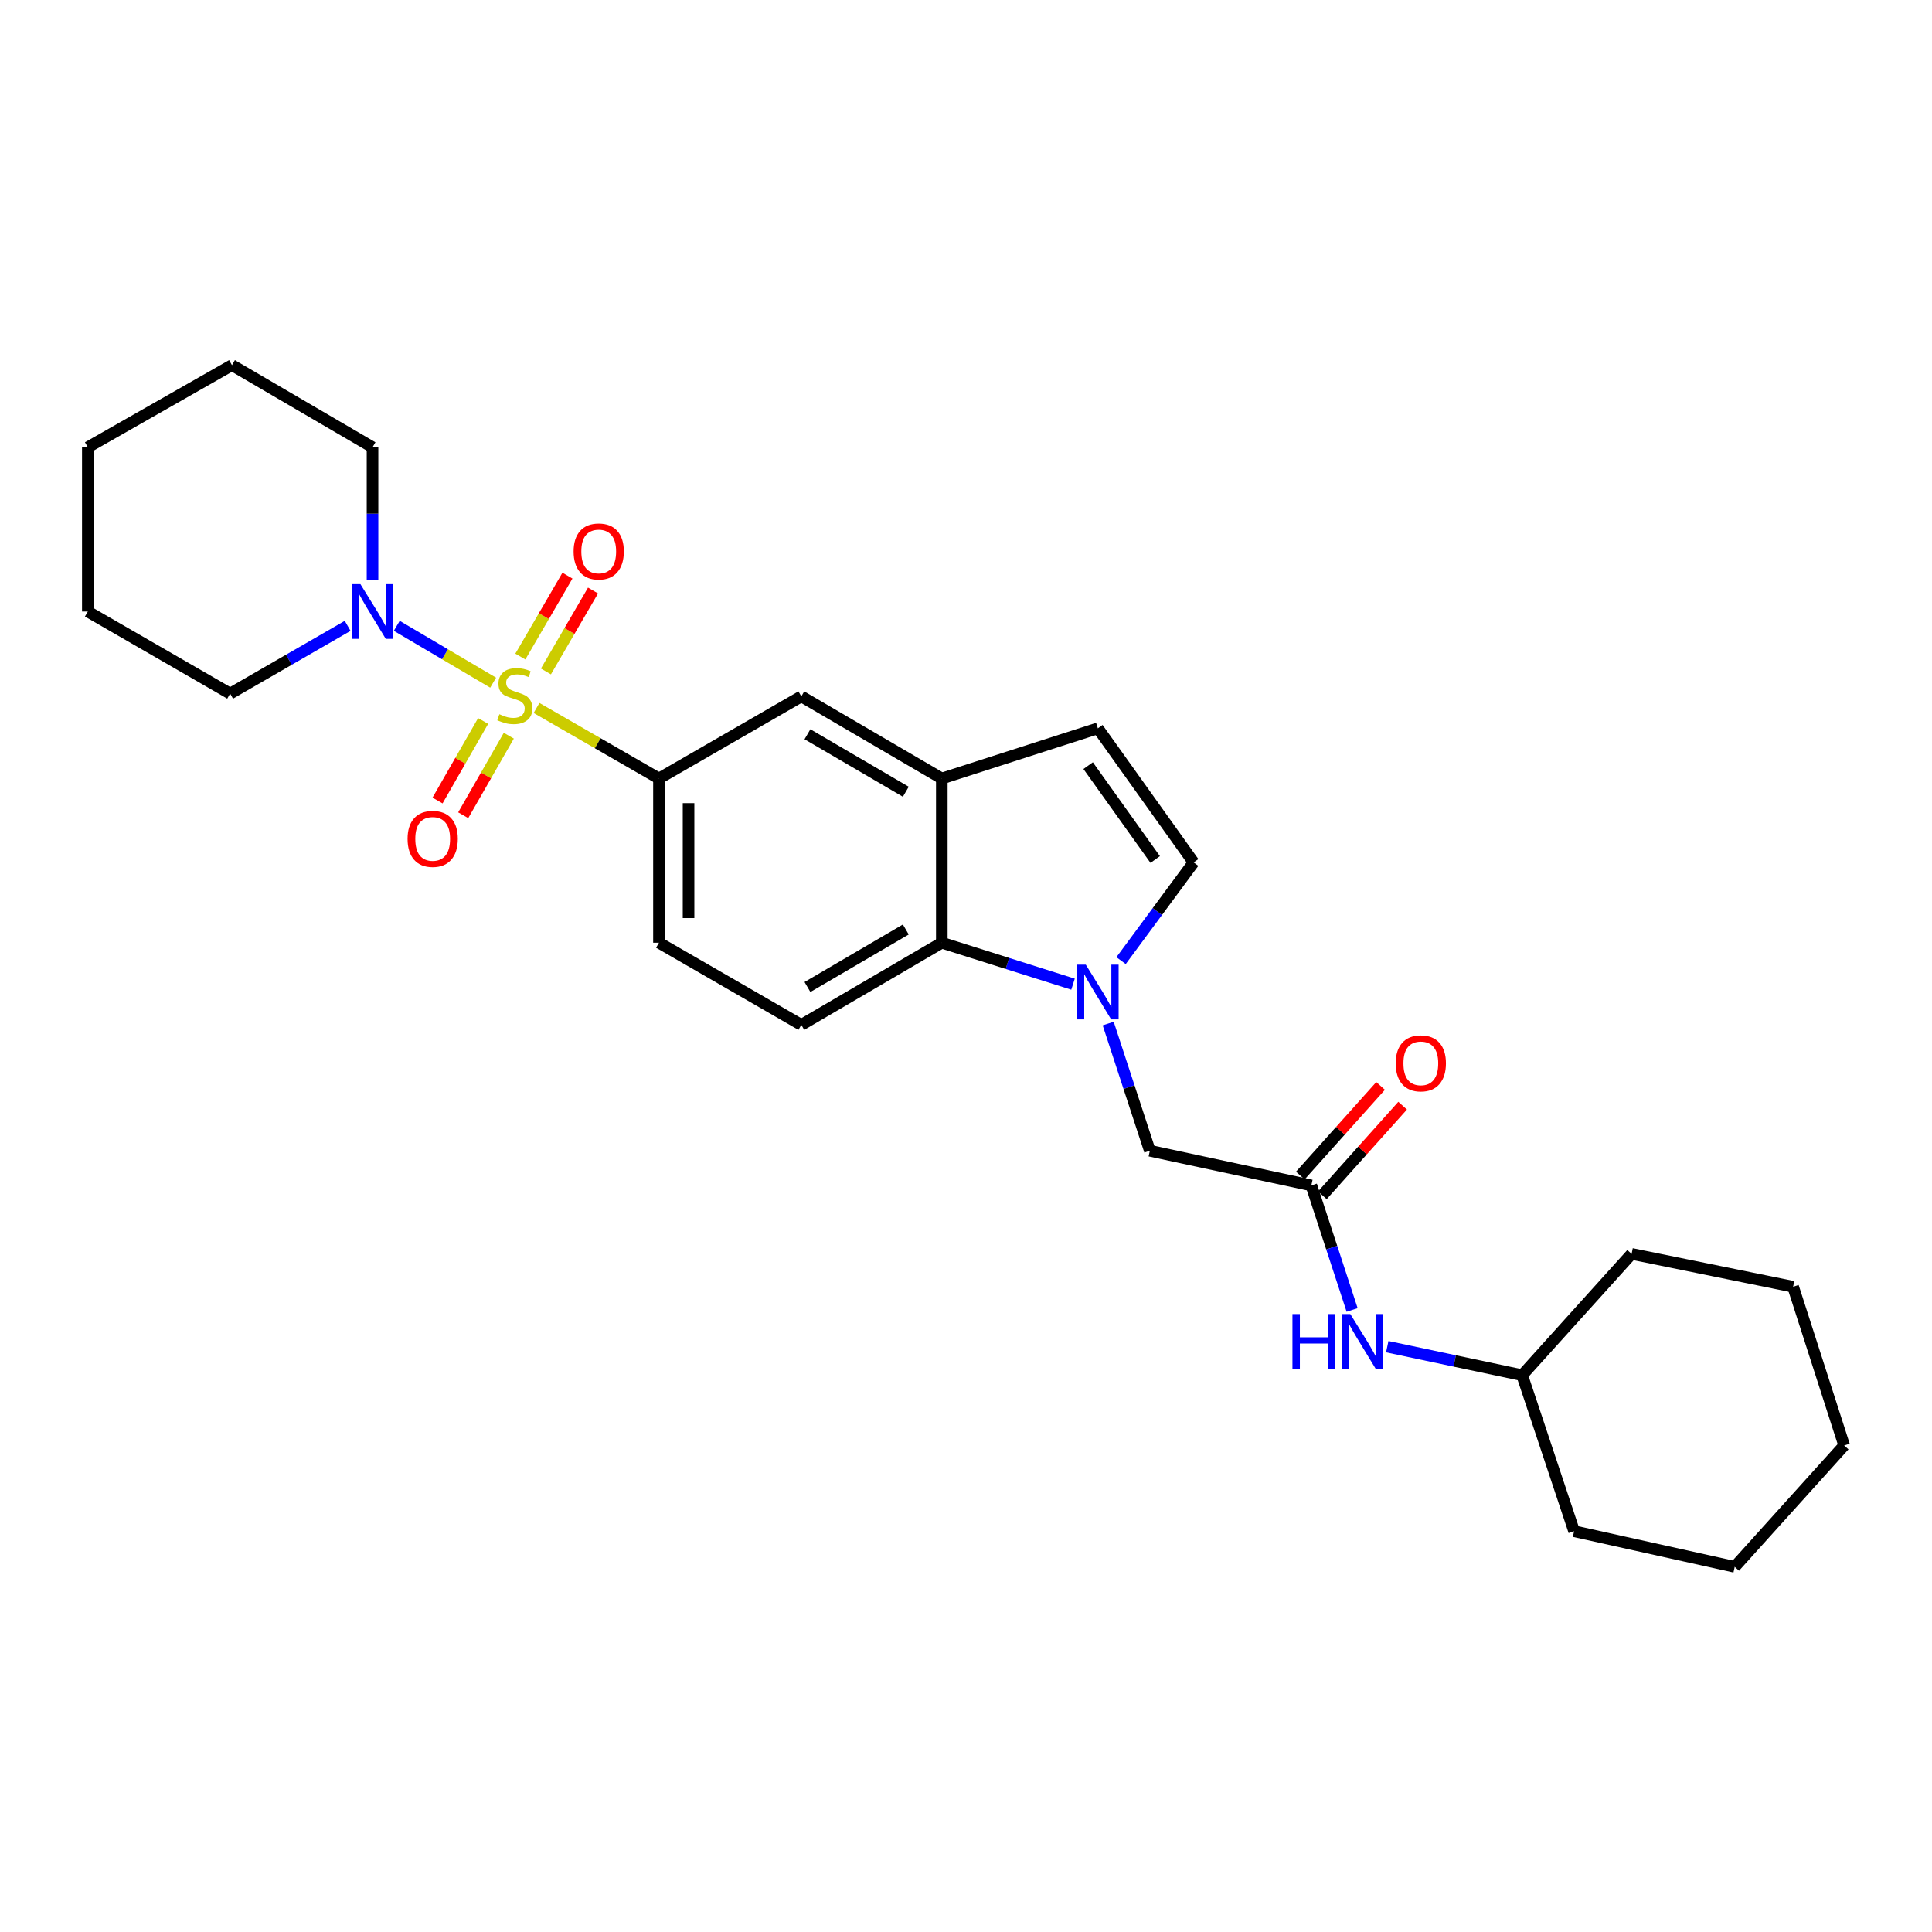 <?xml version='1.0' encoding='iso-8859-1'?>
<svg version='1.1' baseProfile='full'
              xmlns='http://www.w3.org/2000/svg'
                      xmlns:rdkit='http://www.rdkit.org/xml'
                      xmlns:xlink='http://www.w3.org/1999/xlink'
                  xml:space='preserve'
width='1000px' height='1000px' viewBox='0 0 1000 1000'>
<!-- END OF HEADER -->
<rect style='opacity:1.0;fill:#FFFFFF;stroke:none' width='1000' height='1000' x='0' y='0'> </rect>
<path class='bond-1' d='M 255.255,353.35 L 230.311,338.636' style='fill:none;fill-rule:evenodd;stroke:#CCCC00;stroke-width:6px;stroke-linecap:butt;stroke-linejoin:miter;stroke-opacity:1' />
<path class='bond-1' d='M 230.311,338.636 L 205.367,323.922' style='fill:none;fill-rule:evenodd;stroke:#0000FF;stroke-width:6px;stroke-linecap:butt;stroke-linejoin:miter;stroke-opacity:1' />
<path class='bond-2' d='M 277.705,366.44 L 309.391,384.699' style='fill:none;fill-rule:evenodd;stroke:#CCCC00;stroke-width:6px;stroke-linecap:butt;stroke-linejoin:miter;stroke-opacity:1' />
<path class='bond-2' d='M 309.391,384.699 L 341.076,402.957' style='fill:none;fill-rule:evenodd;stroke:#000000;stroke-width:6px;stroke-linecap:butt;stroke-linejoin:miter;stroke-opacity:1' />
<path class='bond-10' d='M 282.566,347.541 L 294.755,326.598' style='fill:none;fill-rule:evenodd;stroke:#CCCC00;stroke-width:6px;stroke-linecap:butt;stroke-linejoin:miter;stroke-opacity:1' />
<path class='bond-10' d='M 294.755,326.598 L 306.944,305.655' style='fill:none;fill-rule:evenodd;stroke:#FF0000;stroke-width:6px;stroke-linecap:butt;stroke-linejoin:miter;stroke-opacity:1' />
<path class='bond-10' d='M 269.328,339.836 L 281.516,318.893' style='fill:none;fill-rule:evenodd;stroke:#CCCC00;stroke-width:6px;stroke-linecap:butt;stroke-linejoin:miter;stroke-opacity:1' />
<path class='bond-10' d='M 281.516,318.893 L 293.705,297.95' style='fill:none;fill-rule:evenodd;stroke:#FF0000;stroke-width:6px;stroke-linecap:butt;stroke-linejoin:miter;stroke-opacity:1' />
<path class='bond-11' d='M 250.072,373.175 L 238.271,393.759' style='fill:none;fill-rule:evenodd;stroke:#CCCC00;stroke-width:6px;stroke-linecap:butt;stroke-linejoin:miter;stroke-opacity:1' />
<path class='bond-11' d='M 238.271,393.759 L 226.469,414.343' style='fill:none;fill-rule:evenodd;stroke:#FF0000;stroke-width:6px;stroke-linecap:butt;stroke-linejoin:miter;stroke-opacity:1' />
<path class='bond-11' d='M 263.361,380.793 L 251.559,401.378' style='fill:none;fill-rule:evenodd;stroke:#CCCC00;stroke-width:6px;stroke-linecap:butt;stroke-linejoin:miter;stroke-opacity:1' />
<path class='bond-11' d='M 251.559,401.378 L 239.757,421.962' style='fill:none;fill-rule:evenodd;stroke:#FF0000;stroke-width:6px;stroke-linecap:butt;stroke-linejoin:miter;stroke-opacity:1' />
<path class='bond-0' d='M 555.397,509.401 L 521.44,498.676' style='fill:none;fill-rule:evenodd;stroke:#0000FF;stroke-width:6px;stroke-linecap:butt;stroke-linejoin:miter;stroke-opacity:1' />
<path class='bond-0' d='M 521.44,498.676 L 487.482,487.95' style='fill:none;fill-rule:evenodd;stroke:#000000;stroke-width:6px;stroke-linecap:butt;stroke-linejoin:miter;stroke-opacity:1' />
<path class='bond-9' d='M 573.599,529.783 L 584.376,562.703' style='fill:none;fill-rule:evenodd;stroke:#0000FF;stroke-width:6px;stroke-linecap:butt;stroke-linejoin:miter;stroke-opacity:1' />
<path class='bond-9' d='M 584.376,562.703 L 595.154,595.622' style='fill:none;fill-rule:evenodd;stroke:#000000;stroke-width:6px;stroke-linecap:butt;stroke-linejoin:miter;stroke-opacity:1' />
<path class='bond-29' d='M 580.263,497.217 L 599.047,471.803' style='fill:none;fill-rule:evenodd;stroke:#0000FF;stroke-width:6px;stroke-linecap:butt;stroke-linejoin:miter;stroke-opacity:1' />
<path class='bond-29' d='M 599.047,471.803 L 617.832,446.39' style='fill:none;fill-rule:evenodd;stroke:#000000;stroke-width:6px;stroke-linecap:butt;stroke-linejoin:miter;stroke-opacity:1' />
<path class='bond-17' d='M 192.814,300.232 L 192.814,265.874' style='fill:none;fill-rule:evenodd;stroke:#0000FF;stroke-width:6px;stroke-linecap:butt;stroke-linejoin:miter;stroke-opacity:1' />
<path class='bond-17' d='M 192.814,265.874 L 192.814,231.516' style='fill:none;fill-rule:evenodd;stroke:#000000;stroke-width:6px;stroke-linecap:butt;stroke-linejoin:miter;stroke-opacity:1' />
<path class='bond-18' d='M 179.947,323.938 L 149.53,341.48' style='fill:none;fill-rule:evenodd;stroke:#0000FF;stroke-width:6px;stroke-linecap:butt;stroke-linejoin:miter;stroke-opacity:1' />
<path class='bond-18' d='M 149.53,341.48 L 119.113,359.022' style='fill:none;fill-rule:evenodd;stroke:#000000;stroke-width:6px;stroke-linecap:butt;stroke-linejoin:miter;stroke-opacity:1' />
<path class='bond-8' d='M 341.076,402.957 L 414.76,360.452' style='fill:none;fill-rule:evenodd;stroke:#000000;stroke-width:6px;stroke-linecap:butt;stroke-linejoin:miter;stroke-opacity:1' />
<path class='bond-14' d='M 341.076,402.957 L 341.076,487.95' style='fill:none;fill-rule:evenodd;stroke:#000000;stroke-width:6px;stroke-linecap:butt;stroke-linejoin:miter;stroke-opacity:1' />
<path class='bond-14' d='M 356.393,415.706 L 356.393,475.202' style='fill:none;fill-rule:evenodd;stroke:#000000;stroke-width:6px;stroke-linecap:butt;stroke-linejoin:miter;stroke-opacity:1' />
<path class='bond-3' d='M 487.482,487.95 L 414.76,530.473' style='fill:none;fill-rule:evenodd;stroke:#000000;stroke-width:6px;stroke-linecap:butt;stroke-linejoin:miter;stroke-opacity:1' />
<path class='bond-3' d='M 468.843,481.106 L 417.937,510.872' style='fill:none;fill-rule:evenodd;stroke:#000000;stroke-width:6px;stroke-linecap:butt;stroke-linejoin:miter;stroke-opacity:1' />
<path class='bond-27' d='M 487.482,487.95 L 487.482,402.957' style='fill:none;fill-rule:evenodd;stroke:#000000;stroke-width:6px;stroke-linecap:butt;stroke-linejoin:miter;stroke-opacity:1' />
<path class='bond-4' d='M 487.482,402.957 L 414.76,360.452' style='fill:none;fill-rule:evenodd;stroke:#000000;stroke-width:6px;stroke-linecap:butt;stroke-linejoin:miter;stroke-opacity:1' />
<path class='bond-4' d='M 468.845,409.805 L 417.939,380.052' style='fill:none;fill-rule:evenodd;stroke:#000000;stroke-width:6px;stroke-linecap:butt;stroke-linejoin:miter;stroke-opacity:1' />
<path class='bond-6' d='M 487.482,402.957 L 568.255,376.978' style='fill:none;fill-rule:evenodd;stroke:#000000;stroke-width:6px;stroke-linecap:butt;stroke-linejoin:miter;stroke-opacity:1' />
<path class='bond-5' d='M 617.832,446.39 L 568.255,376.978' style='fill:none;fill-rule:evenodd;stroke:#000000;stroke-width:6px;stroke-linecap:butt;stroke-linejoin:miter;stroke-opacity:1' />
<path class='bond-5' d='M 597.931,444.881 L 563.227,396.292' style='fill:none;fill-rule:evenodd;stroke:#000000;stroke-width:6px;stroke-linecap:butt;stroke-linejoin:miter;stroke-opacity:1' />
<path class='bond-7' d='M 678.751,613.568 L 595.154,595.622' style='fill:none;fill-rule:evenodd;stroke:#000000;stroke-width:6px;stroke-linecap:butt;stroke-linejoin:miter;stroke-opacity:1' />
<path class='bond-13' d='M 678.751,613.568 L 689.305,645.804' style='fill:none;fill-rule:evenodd;stroke:#000000;stroke-width:6px;stroke-linecap:butt;stroke-linejoin:miter;stroke-opacity:1' />
<path class='bond-13' d='M 689.305,645.804 L 699.859,678.039' style='fill:none;fill-rule:evenodd;stroke:#0000FF;stroke-width:6px;stroke-linecap:butt;stroke-linejoin:miter;stroke-opacity:1' />
<path class='bond-15' d='M 684.456,618.678 L 705.228,595.485' style='fill:none;fill-rule:evenodd;stroke:#000000;stroke-width:6px;stroke-linecap:butt;stroke-linejoin:miter;stroke-opacity:1' />
<path class='bond-15' d='M 705.228,595.485 L 726,572.293' style='fill:none;fill-rule:evenodd;stroke:#FF0000;stroke-width:6px;stroke-linecap:butt;stroke-linejoin:miter;stroke-opacity:1' />
<path class='bond-15' d='M 673.046,608.459 L 693.818,585.266' style='fill:none;fill-rule:evenodd;stroke:#000000;stroke-width:6px;stroke-linecap:butt;stroke-linejoin:miter;stroke-opacity:1' />
<path class='bond-15' d='M 693.818,585.266 L 714.59,562.074' style='fill:none;fill-rule:evenodd;stroke:#FF0000;stroke-width:6px;stroke-linecap:butt;stroke-linejoin:miter;stroke-opacity:1' />
<path class='bond-12' d='M 414.76,530.473 L 341.076,487.95' style='fill:none;fill-rule:evenodd;stroke:#000000;stroke-width:6px;stroke-linecap:butt;stroke-linejoin:miter;stroke-opacity:1' />
<path class='bond-16' d='M 718.043,697.041 L 752.952,704.422' style='fill:none;fill-rule:evenodd;stroke:#0000FF;stroke-width:6px;stroke-linecap:butt;stroke-linejoin:miter;stroke-opacity:1' />
<path class='bond-16' d='M 752.952,704.422 L 787.861,711.802' style='fill:none;fill-rule:evenodd;stroke:#000000;stroke-width:6px;stroke-linecap:butt;stroke-linejoin:miter;stroke-opacity:1' />
<path class='bond-19' d='M 787.861,711.802 L 844.517,649.011' style='fill:none;fill-rule:evenodd;stroke:#000000;stroke-width:6px;stroke-linecap:butt;stroke-linejoin:miter;stroke-opacity:1' />
<path class='bond-20' d='M 787.861,711.802 L 814.759,792.558' style='fill:none;fill-rule:evenodd;stroke:#000000;stroke-width:6px;stroke-linecap:butt;stroke-linejoin:miter;stroke-opacity:1' />
<path class='bond-22' d='M 192.814,231.516 L 120.066,189.002' style='fill:none;fill-rule:evenodd;stroke:#000000;stroke-width:6px;stroke-linecap:butt;stroke-linejoin:miter;stroke-opacity:1' />
<path class='bond-21' d='M 119.113,359.022 L 45.455,316.517' style='fill:none;fill-rule:evenodd;stroke:#000000;stroke-width:6px;stroke-linecap:butt;stroke-linejoin:miter;stroke-opacity:1' />
<path class='bond-23' d='M 844.517,649.011 L 928.115,666.013' style='fill:none;fill-rule:evenodd;stroke:#000000;stroke-width:6px;stroke-linecap:butt;stroke-linejoin:miter;stroke-opacity:1' />
<path class='bond-24' d='M 814.759,792.558 L 897.889,810.998' style='fill:none;fill-rule:evenodd;stroke:#000000;stroke-width:6px;stroke-linecap:butt;stroke-linejoin:miter;stroke-opacity:1' />
<path class='bond-25' d='M 45.455,316.517 L 45.455,231.516' style='fill:none;fill-rule:evenodd;stroke:#000000;stroke-width:6px;stroke-linecap:butt;stroke-linejoin:miter;stroke-opacity:1' />
<path class='bond-28' d='M 120.066,189.002 L 45.455,231.516' style='fill:none;fill-rule:evenodd;stroke:#000000;stroke-width:6px;stroke-linecap:butt;stroke-linejoin:miter;stroke-opacity:1' />
<path class='bond-30' d='M 928.115,666.013 L 954.545,748.172' style='fill:none;fill-rule:evenodd;stroke:#000000;stroke-width:6px;stroke-linecap:butt;stroke-linejoin:miter;stroke-opacity:1' />
<path class='bond-26' d='M 897.889,810.998 L 954.545,748.172' style='fill:none;fill-rule:evenodd;stroke:#000000;stroke-width:6px;stroke-linecap:butt;stroke-linejoin:miter;stroke-opacity:1' />
<path  class='atom-0' d='M 258.473 369.687
Q 258.793 369.807, 260.113 370.367
Q 261.433 370.927, 262.873 371.287
Q 264.353 371.607, 265.793 371.607
Q 268.473 371.607, 270.033 370.327
Q 271.593 369.007, 271.593 366.727
Q 271.593 365.167, 270.793 364.207
Q 270.033 363.247, 268.833 362.727
Q 267.633 362.207, 265.633 361.607
Q 263.113 360.847, 261.593 360.127
Q 260.113 359.407, 259.033 357.887
Q 257.993 356.367, 257.993 353.807
Q 257.993 350.247, 260.393 348.047
Q 262.833 345.847, 267.633 345.847
Q 270.913 345.847, 274.633 347.407
L 273.713 350.487
Q 270.313 349.087, 267.753 349.087
Q 264.993 349.087, 263.473 350.247
Q 261.953 351.367, 261.993 353.327
Q 261.993 354.847, 262.753 355.767
Q 263.553 356.687, 264.673 357.207
Q 265.833 357.727, 267.753 358.327
Q 270.313 359.127, 271.833 359.927
Q 273.353 360.727, 274.433 362.367
Q 275.553 363.967, 275.553 366.727
Q 275.553 370.647, 272.913 372.767
Q 270.313 374.847, 265.953 374.847
Q 263.433 374.847, 261.513 374.287
Q 259.633 373.767, 257.393 372.847
L 258.473 369.687
' fill='#CCCC00'/>
<path  class='atom-1' d='M 561.995 499.302
L 571.275 514.302
Q 572.195 515.782, 573.675 518.462
Q 575.155 521.142, 575.235 521.302
L 575.235 499.302
L 578.995 499.302
L 578.995 527.622
L 575.115 527.622
L 565.155 511.222
Q 563.995 509.302, 562.755 507.102
Q 561.555 504.902, 561.195 504.222
L 561.195 527.622
L 557.515 527.622
L 557.515 499.302
L 561.995 499.302
' fill='#0000FF'/>
<path  class='atom-2' d='M 186.554 302.357
L 195.834 317.357
Q 196.754 318.837, 198.234 321.517
Q 199.714 324.197, 199.794 324.357
L 199.794 302.357
L 203.554 302.357
L 203.554 330.677
L 199.674 330.677
L 189.714 314.277
Q 188.554 312.357, 187.314 310.157
Q 186.114 307.957, 185.754 307.277
L 185.754 330.677
L 182.074 330.677
L 182.074 302.357
L 186.554 302.357
' fill='#0000FF'/>
<path  class='atom-11' d='M 296.897 285.435
Q 296.897 278.635, 300.257 274.835
Q 303.617 271.035, 309.897 271.035
Q 316.177 271.035, 319.537 274.835
Q 322.897 278.635, 322.897 285.435
Q 322.897 292.315, 319.497 296.235
Q 316.097 300.115, 309.897 300.115
Q 303.657 300.115, 300.257 296.235
Q 296.897 292.355, 296.897 285.435
M 309.897 296.915
Q 314.217 296.915, 316.537 294.035
Q 318.897 291.115, 318.897 285.435
Q 318.897 279.875, 316.537 277.075
Q 314.217 274.235, 309.897 274.235
Q 305.577 274.235, 303.217 277.035
Q 300.897 279.835, 300.897 285.435
Q 300.897 291.155, 303.217 294.035
Q 305.577 296.915, 309.897 296.915
' fill='#FF0000'/>
<path  class='atom-12' d='M 210.959 434.199
Q 210.959 427.399, 214.319 423.599
Q 217.679 419.799, 223.959 419.799
Q 230.239 419.799, 233.599 423.599
Q 236.959 427.399, 236.959 434.199
Q 236.959 441.079, 233.559 444.999
Q 230.159 448.879, 223.959 448.879
Q 217.719 448.879, 214.319 444.999
Q 210.959 441.119, 210.959 434.199
M 223.959 445.679
Q 228.279 445.679, 230.599 442.799
Q 232.959 439.879, 232.959 434.199
Q 232.959 428.639, 230.599 425.839
Q 228.279 422.999, 223.959 422.999
Q 219.639 422.999, 217.279 425.799
Q 214.959 428.599, 214.959 434.199
Q 214.959 439.919, 217.279 442.799
Q 219.639 445.679, 223.959 445.679
' fill='#FF0000'/>
<path  class='atom-14' d='M 668.97 680.164
L 672.81 680.164
L 672.81 692.204
L 687.29 692.204
L 687.29 680.164
L 691.13 680.164
L 691.13 708.484
L 687.29 708.484
L 687.29 695.404
L 672.81 695.404
L 672.81 708.484
L 668.97 708.484
L 668.97 680.164
' fill='#0000FF'/>
<path  class='atom-14' d='M 698.93 680.164
L 708.21 695.164
Q 709.13 696.644, 710.61 699.324
Q 712.09 702.004, 712.17 702.164
L 712.17 680.164
L 715.93 680.164
L 715.93 708.484
L 712.05 708.484
L 702.09 692.084
Q 700.93 690.164, 699.69 687.964
Q 698.49 685.764, 698.13 685.084
L 698.13 708.484
L 694.45 708.484
L 694.45 680.164
L 698.93 680.164
' fill='#0000FF'/>
<path  class='atom-16' d='M 722.416 550.38
Q 722.416 543.58, 725.776 539.78
Q 729.136 535.98, 735.416 535.98
Q 741.696 535.98, 745.056 539.78
Q 748.416 543.58, 748.416 550.38
Q 748.416 557.26, 745.016 561.18
Q 741.616 565.06, 735.416 565.06
Q 729.176 565.06, 725.776 561.18
Q 722.416 557.3, 722.416 550.38
M 735.416 561.86
Q 739.736 561.86, 742.056 558.98
Q 744.416 556.06, 744.416 550.38
Q 744.416 544.82, 742.056 542.02
Q 739.736 539.18, 735.416 539.18
Q 731.096 539.18, 728.736 541.98
Q 726.416 544.78, 726.416 550.38
Q 726.416 556.1, 728.736 558.98
Q 731.096 561.86, 735.416 561.86
' fill='#FF0000'/>
</svg>
